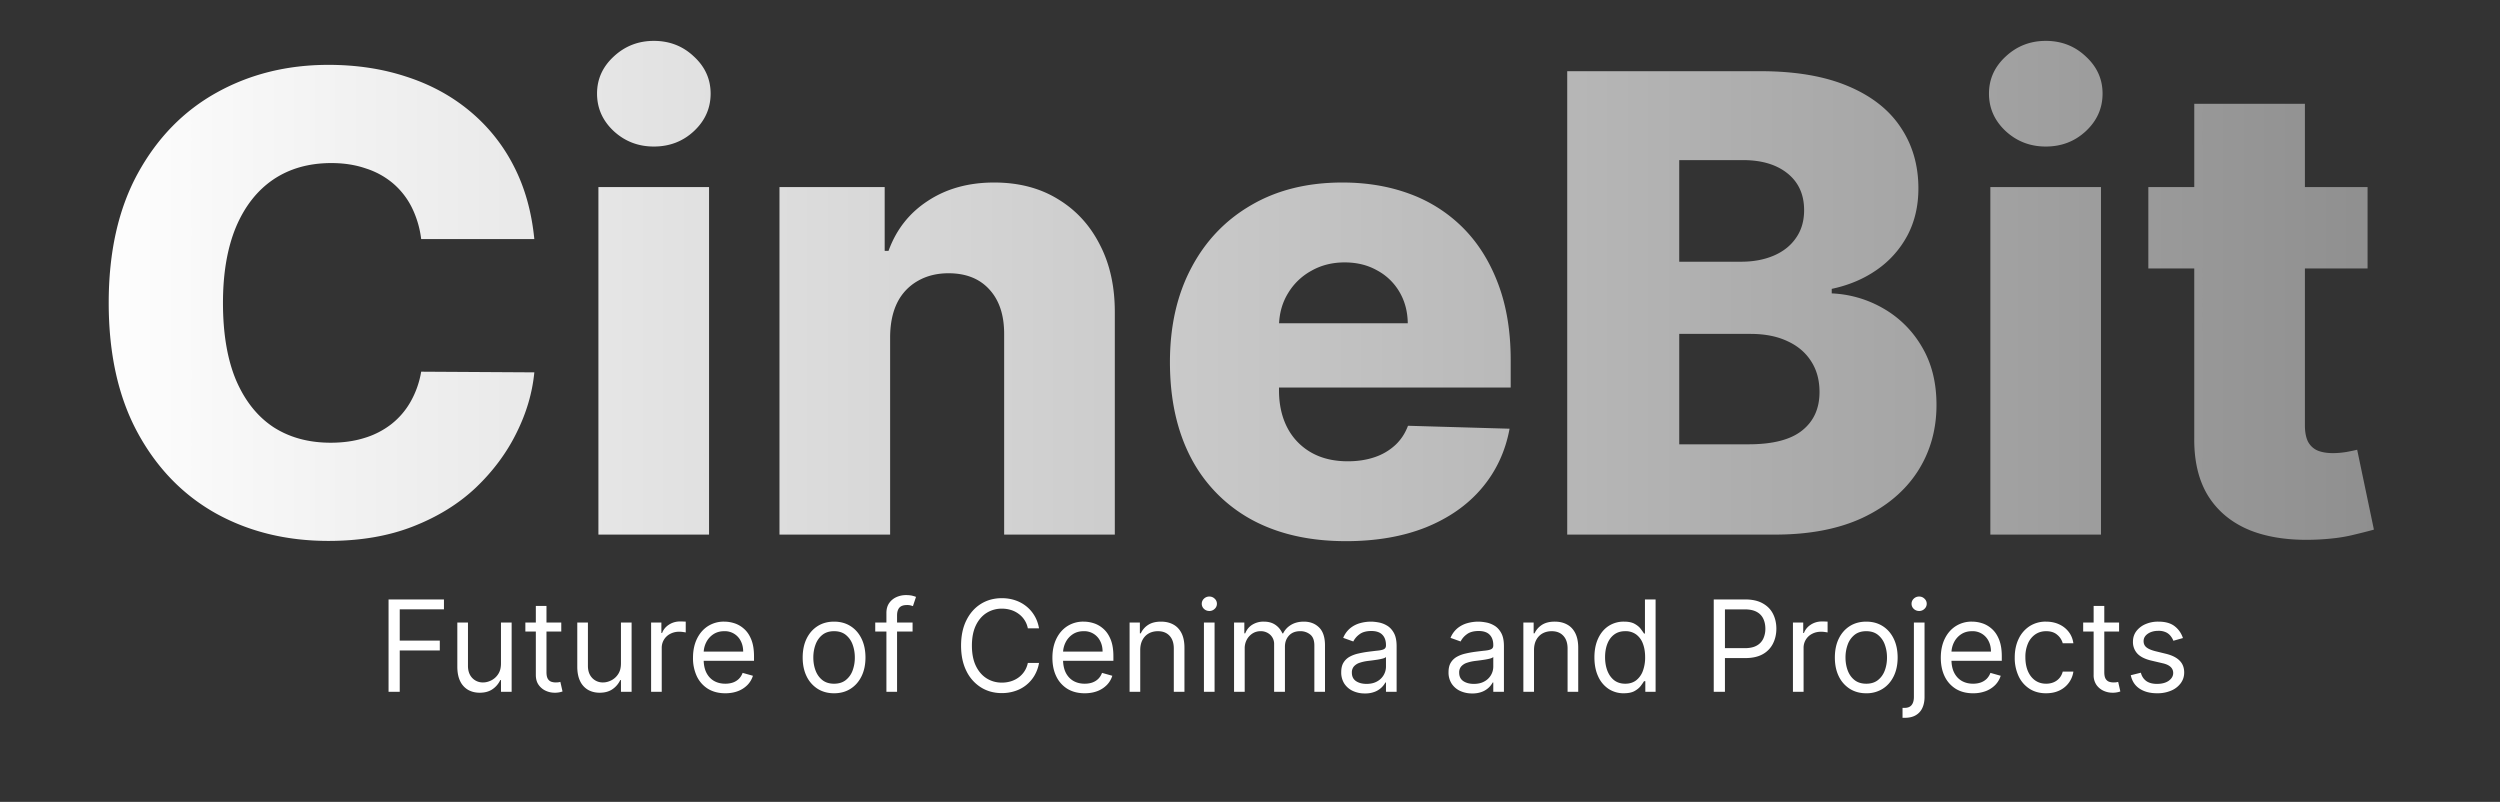 <svg xmlns="http://www.w3.org/2000/svg" width="159" height="51" fill="none"><rect width="100%" height="100%" fill="#333333" stroke="none"/><g clip-path="url(#a)"><path fill="#fff" d="M24.712 44v-5.876h3.523v.631h-2.812v1.986h2.548v.63h-2.548V44h-.711Zm7.15-1.802v-2.605h.678V44h-.677v-.746h-.046a1.447 1.447 0 0 1-.482.571c-.218.155-.494.232-.826.232-.276 0-.52-.06-.735-.18a1.264 1.264 0 0 1-.505-.551c-.122-.247-.183-.558-.183-.933v-2.8h.677v2.754c0 .322.09.578.27.77a.916.916 0 0 0 .694.286c.168 0 .34-.043.513-.129a1.12 1.12 0 0 0 .442-.396c.12-.178.18-.404.18-.68Zm3.835-2.605v.574h-2.284v-.574h2.284Zm-1.618-1.056h.677v4.2c0 .192.027.335.083.43a.43.43 0 0 0 .218.19c.09.03.185.046.284.046.075 0 .136-.004.184-.011l.114-.023.138.608a1.416 1.416 0 0 1-.505.08c-.191 0-.379-.04-.562-.123a1.117 1.117 0 0 1-.453-.376c-.12-.168-.178-.38-.178-.637v-4.384Zm5.414 3.661v-2.605h.677V44h-.677v-.746h-.046a1.447 1.447 0 0 1-.482.571c-.218.155-.494.232-.827.232-.275 0-.52-.06-.734-.18a1.264 1.264 0 0 1-.505-.551c-.122-.247-.184-.558-.184-.933v-2.8h.677v2.754c0 .322.09.578.27.77a.916.916 0 0 0 .694.286c.169 0 .34-.043.514-.129a1.12 1.12 0 0 0 .442-.396c.12-.178.18-.404.18-.68ZM41.41 44v-4.407h.654v.666h.046c.08-.218.226-.395.436-.531s.448-.204.712-.204a7.583 7.583 0 0 1 .355.012v.688a2.036 2.036 0 0 0-.157-.026 1.55 1.55 0 0 0-.256-.02 1.2 1.2 0 0 0-.574.135.99.99 0 0 0-.54.898V44h-.676Zm4.72.092c-.425 0-.791-.094-1.1-.281a1.887 1.887 0 0 1-.708-.792 2.708 2.708 0 0 1-.247-1.188c0-.452.083-.85.247-1.194.167-.346.398-.616.694-.809a1.865 1.865 0 0 1 1.045-.292c.23 0 .456.038.68.114.224.077.427.201.611.373.184.17.33.396.439.677.109.282.164.628.164 1.04v.286h-3.398v-.585h2.709c0-.249-.05-.47-.15-.666a1.125 1.125 0 0 0-1.055-.631c-.27 0-.503.067-.7.2a1.321 1.321 0 0 0-.45.517 1.51 1.51 0 0 0-.158.683v.39c0 .333.057.615.172.847.116.23.278.404.485.525.206.118.446.178.72.178.178 0 .338-.025.482-.075a1.04 1.04 0 0 0 .376-.23c.105-.103.186-.231.243-.384l.655.184a1.45 1.45 0 0 1-.348.585 1.692 1.692 0 0 1-.602.39c-.24.092-.508.138-.806.138Zm6.917 0c-.398 0-.747-.095-1.047-.284a1.93 1.93 0 0 1-.7-.795c-.166-.34-.25-.738-.25-1.194 0-.459.084-.86.25-1.202.168-.342.402-.608.7-.797.3-.19.65-.284 1.047-.284.398 0 .746.094 1.045.284.3.189.533.455.7.797.168.343.252.743.252 1.202 0 .456-.084.853-.252 1.194-.167.34-.4.605-.7.795-.299.19-.647.284-1.045.284Zm0-.608c.303 0 .551-.078.746-.233a1.37 1.37 0 0 0 .434-.611 2.34 2.34 0 0 0 .14-.82c0-.295-.047-.57-.14-.824a1.388 1.388 0 0 0-.434-.617c-.195-.157-.444-.235-.746-.235s-.55.078-.746.235c-.195.157-.34.363-.433.617-.094.254-.14.529-.14.823 0 .295.046.569.14.821.094.252.238.456.433.611.195.155.444.233.746.233Zm4.993-3.891v.574h-2.375v-.574h2.375ZM56.376 44v-5.015c0-.253.06-.463.178-.632.119-.168.273-.294.462-.378.19-.084.39-.127.6-.127.166 0 .302.014.407.04.105.028.184.052.235.075l-.195.586a3.288 3.288 0 0 0-.143-.043.87.87 0 0 0-.235-.026c-.224 0-.386.056-.485.169-.098.113-.147.278-.147.496V44h-.677Zm9.706-4.04h-.712a1.48 1.48 0 0 0-.6-.93 1.608 1.608 0 0 0-.49-.24 1.961 1.961 0 0 0-.562-.08 1.8 1.8 0 0 0-.967.269c-.287.18-.516.445-.686.795-.168.35-.252.78-.252 1.288 0 .509.084.938.252 1.288.17.35.399.615.686.795.289.18.61.27.967.27.195 0 .382-.027.562-.08.18-.054.343-.134.49-.239a1.511 1.511 0 0 0 .6-.932h.712a2.37 2.37 0 0 1-.293.806 2.204 2.204 0 0 1-1.236.981c-.26.086-.539.13-.835.13-.502 0-.947-.123-1.337-.368a2.52 2.52 0 0 1-.921-1.044c-.224-.452-.336-.987-.336-1.607s.112-1.155.336-1.607c.223-.451.53-.8.92-1.044.39-.245.837-.367 1.338-.367.296 0 .574.043.835.129.262.086.498.212.708.378.21.165.387.366.528.603.142.235.24.504.293.806Zm2.906 4.132c-.425 0-.791-.094-1.1-.281a1.887 1.887 0 0 1-.708-.792c-.165-.34-.247-.737-.247-1.188 0-.452.082-.85.247-1.194.166-.346.398-.616.694-.809a1.865 1.865 0 0 1 1.045-.292c.23 0 .456.038.68.114.224.077.427.201.61.373.184.17.33.396.44.677.109.282.163.628.163 1.04v.286h-3.397v-.585h2.709c0-.249-.05-.47-.15-.666a1.125 1.125 0 0 0-1.055-.631c-.27 0-.503.067-.7.2a1.321 1.321 0 0 0-.45.517 1.51 1.51 0 0 0-.159.683v.39c0 .333.058.615.172.847.117.23.279.404.485.525.207.118.447.178.72.178.178 0 .34-.025.483-.075.145-.052.27-.128.375-.23.106-.103.187-.231.244-.384l.654.184a1.45 1.45 0 0 1-.347.585 1.692 1.692 0 0 1-.602.39c-.24.092-.508.138-.806.138Zm3.531-2.743V44h-.677v-4.407h.654v.689h.058a1.26 1.26 0 0 1 .47-.54c.21-.137.483-.206.815-.206.299 0 .56.06.784.183.223.12.397.304.522.551.124.245.186.555.186.93V44h-.677v-2.754c0-.347-.09-.616-.27-.81-.18-.195-.426-.292-.74-.292-.216 0-.41.047-.58.14-.168.094-.3.23-.398.41-.098.18-.147.399-.147.655ZM76.57 44v-4.407h.677V44h-.677Zm.344-5.142a.481.481 0 0 1-.341-.134.433.433 0 0 1-.141-.325c0-.126.047-.234.14-.324a.481.481 0 0 1 .342-.135c.132 0 .245.045.338.135a.43.43 0 0 1 .144.324.429.429 0 0 1-.144.325.471.471 0 0 1-.338.135ZM78.486 44v-4.407h.654v.689h.057c.092-.236.24-.418.445-.548a1.33 1.33 0 0 1 .737-.198c.291 0 .533.066.726.198.195.13.348.312.457.548h.046c.112-.228.282-.409.507-.543.226-.136.497-.203.812-.203.394 0 .717.123.967.37.25.245.376.626.376 1.145V44h-.677v-2.95c0-.325-.089-.557-.267-.697a.988.988 0 0 0-.628-.21c-.31 0-.55.095-.72.282-.17.186-.256.42-.256.706V44h-.688v-3.018a.792.792 0 0 0-.244-.606.873.873 0 0 0-.629-.232.928.928 0 0 0-.493.14 1.063 1.063 0 0 0-.367.39 1.152 1.152 0 0 0-.138.572V44h-.677Zm8.319.103a1.79 1.79 0 0 1-.76-.157 1.305 1.305 0 0 1-.543-.462 1.303 1.303 0 0 1-.2-.735c0-.252.05-.457.149-.614.1-.159.232-.283.399-.373.166-.09.35-.157.55-.2a6.71 6.71 0 0 1 .612-.11c.267-.034.484-.06.65-.077.17-.02.292-.051.368-.095.079-.044.118-.12.118-.23v-.022c0-.283-.078-.503-.233-.66-.153-.157-.385-.236-.697-.236-.323 0-.577.071-.76.213a1.255 1.255 0 0 0-.388.453l-.642-.23a1.55 1.55 0 0 1 .459-.625 1.72 1.72 0 0 1 .631-.316 2.62 2.62 0 0 1 .677-.091c.142 0 .304.017.488.051.185.033.364.1.536.204.175.103.319.26.434.468.114.208.172.487.172.837V44h-.677v-.597h-.035a1.302 1.302 0 0 1-.657.586 1.647 1.647 0 0 1-.651.114Zm.103-.608c.268 0 .494-.053.677-.158a1.074 1.074 0 0 0 .563-.932v-.62c-.029.034-.092.066-.19.095-.095.026-.206.05-.332.071a14.819 14.819 0 0 1-.649.087c-.176.023-.34.06-.493.111a.85.85 0 0 0-.368.227.577.577 0 0 0-.137.407c0 .236.087.414.26.534.177.119.4.178.67.178Zm6.722.608a1.79 1.79 0 0 1-.76-.157 1.305 1.305 0 0 1-.543-.462 1.303 1.303 0 0 1-.2-.735c0-.252.05-.457.149-.614.1-.159.232-.283.399-.373.166-.09.35-.157.55-.2.203-.047.407-.083.612-.11.267-.034.484-.06.65-.077.17-.02.292-.051.368-.095.078-.044.118-.12.118-.23v-.022c0-.283-.078-.503-.233-.66-.153-.157-.385-.236-.697-.236-.323 0-.577.071-.76.213a1.255 1.255 0 0 0-.388.453l-.642-.23a1.55 1.55 0 0 1 .459-.625 1.72 1.72 0 0 1 .631-.316 2.62 2.62 0 0 1 .677-.091c.142 0 .304.017.488.051.186.033.364.1.537.204.174.103.318.26.433.468.115.208.172.487.172.837V44h-.677v-.597h-.035a1.302 1.302 0 0 1-.657.586 1.647 1.647 0 0 1-.651.114Zm.103-.608c.268 0 .494-.053.677-.158a1.074 1.074 0 0 0 .563-.932v-.62c-.029.034-.092.066-.19.095-.095.026-.206.05-.332.071a14.819 14.819 0 0 1-.649.087c-.176.023-.34.06-.493.111a.85.85 0 0 0-.368.227.577.577 0 0 0-.137.407c0 .236.087.414.26.534.177.119.4.178.67.178Zm3.83-2.146V44h-.677v-4.407h.654v.689h.057c.104-.224.26-.404.47-.54.211-.137.483-.206.816-.206.298 0 .56.06.783.183.224.12.398.304.522.551.124.245.187.555.187.93V44h-.677v-2.754c0-.347-.09-.616-.27-.81-.18-.195-.427-.292-.74-.292-.216 0-.41.047-.58.14a1.01 1.01 0 0 0-.399.41c-.097.18-.146.399-.146.655Zm5.713 2.743a1.73 1.73 0 0 1-.973-.279 1.873 1.873 0 0 1-.659-.791c-.159-.343-.239-.747-.239-1.214 0-.463.08-.865.239-1.205.158-.34.379-.604.662-.79a1.75 1.75 0 0 1 .982-.277c.286 0 .513.047.68.143.168.094.296.2.384.321.09.119.16.217.209.293h.058v-2.169h.677V44h-.654v-.677h-.081c-.049.08-.12.182-.212.304-.092.12-.223.229-.393.324-.17.094-.397.14-.68.14Zm.092-.608c.272 0 .501-.071.688-.213a1.33 1.33 0 0 0 .428-.594 2.44 2.44 0 0 0 .146-.88c0-.33-.048-.617-.143-.864a1.256 1.256 0 0 0-.425-.58 1.129 1.129 0 0 0-.694-.21c-.287 0-.526.075-.717.222-.19.145-.332.343-.428.594-.094.248-.14.528-.14.837 0 .314.047.6.143.855.098.255.241.458.43.609.192.149.429.224.712.224Zm5.626.516v-5.876h1.986c.461 0 .838.083 1.13.25.295.164.513.387.654.668.142.281.213.595.213.941s-.071.661-.213.944a1.572 1.572 0 0 1-.648.677c-.293.167-.668.25-1.125.25h-1.423v-.631h1.4c.316 0 .569-.055.761-.164a.976.976 0 0 0 .416-.442 1.47 1.47 0 0 0 .132-.634c0-.235-.044-.445-.132-.631a.942.942 0 0 0-.419-.436c-.193-.107-.45-.16-.769-.16h-1.251V44h-.712Zm5.037 0v-4.407h.654v.666h.046c.081-.218.226-.395.436-.531.211-.136.448-.204.712-.204a7.49 7.49 0 0 1 .356.012v.688a2.085 2.085 0 0 0-.158-.026 1.565 1.565 0 0 0-.256-.02c-.214 0-.405.045-.573.135a.987.987 0 0 0-.54.898V44h-.677Zm4.662.092c-.397 0-.746-.095-1.047-.284a1.93 1.93 0 0 1-.7-.795c-.166-.34-.249-.738-.249-1.194 0-.459.083-.86.249-1.202.168-.342.402-.608.7-.797.301-.19.65-.284 1.047-.284.398 0 .746.094 1.045.284.3.189.533.455.7.797.168.343.252.743.252 1.202 0 .456-.084.853-.252 1.194-.167.34-.4.605-.7.795a1.91 1.91 0 0 1-1.045.284Zm0-.608c.303 0 .551-.078.746-.233.196-.155.34-.358.434-.611.093-.252.14-.526.14-.82a2.38 2.38 0 0 0-.14-.824 1.385 1.385 0 0 0-.434-.617c-.195-.157-.443-.235-.746-.235-.302 0-.55.078-.746.235a1.39 1.39 0 0 0-.433.617 2.38 2.38 0 0 0-.14.823c0 .295.047.569.14.821.094.252.238.456.433.611.196.155.444.233.746.233Zm3.031-3.891h.677v4.728c0 .272-.047.507-.14.706a1.016 1.016 0 0 1-.419.462c-.186.11-.42.164-.703.164h-.138v-.632h.126c.207 0 .358-.06.454-.183.095-.12.143-.293.143-.517v-4.728Zm.333-.735a.483.483 0 0 1-.342-.134.435.435 0 0 1-.14-.325c0-.126.047-.234.14-.324a.483.483 0 0 1 .342-.135c.132 0 .245.045.338.135.096.09.144.198.144.324a.428.428 0 0 1-.144.325.47.47 0 0 1-.338.135Zm3.432 5.234c-.425 0-.791-.094-1.099-.281a1.892 1.892 0 0 1-.709-.792c-.164-.34-.246-.737-.246-1.188 0-.452.082-.85.246-1.194.167-.346.398-.616.695-.809a1.863 1.863 0 0 1 1.044-.292c.23 0 .456.038.68.114.224.077.428.201.611.373.184.17.33.396.439.677.109.282.164.628.164 1.04v.286h-3.397v-.585h2.708c0-.249-.049-.47-.149-.666a1.126 1.126 0 0 0-1.056-.631c-.27 0-.503.067-.7.2a1.32 1.32 0 0 0-.45.517 1.51 1.51 0 0 0-.158.683v.39c0 .333.057.615.172.847.117.23.278.404.485.525.206.118.447.178.72.178.178 0 .339-.025.482-.075.145-.052.271-.128.376-.23a1.05 1.05 0 0 0 .244-.384l.654.184a1.458 1.458 0 0 1-.347.585 1.699 1.699 0 0 1-.603.39 2.235 2.235 0 0 1-.806.138Zm4.645 0c-.413 0-.769-.098-1.067-.293a1.906 1.906 0 0 1-.689-.806 2.741 2.741 0 0 1-.241-1.174c0-.447.083-.842.247-1.184a1.95 1.95 0 0 1 .694-.807 1.868 1.868 0 0 1 1.045-.292c.31 0 .589.057.838.172a1.6 1.6 0 0 1 .611.482c.158.206.257.447.295.723h-.677a1.051 1.051 0 0 0-.344-.534c-.176-.157-.413-.235-.712-.235-.264 0-.495.069-.694.206a1.347 1.347 0 0 0-.462.577 2.137 2.137 0 0 0-.164.87c0 .34.054.636.161.889.109.252.262.449.459.588.199.14.432.21.7.21.176 0 .336-.031.479-.092a.991.991 0 0 0 .365-.264c.099-.115.17-.253.212-.413h.677a1.567 1.567 0 0 1-.878 1.196c-.245.12-.53.18-.855.18Zm4.64-4.499v.574h-2.284v-.574h2.284Zm-1.619-1.056h.678v4.2c0 .192.027.335.083.43a.43.43 0 0 0 .218.19.89.89 0 0 0 .284.046c.074 0 .136-.004.183-.011l.115-.023.138.608a1.426 1.426 0 0 1-.505.08 1.36 1.36 0 0 1-.562-.123 1.12 1.12 0 0 1-.454-.376 1.084 1.084 0 0 1-.178-.637v-4.384Zm5.68 2.043-.608.172a1.142 1.142 0 0 0-.17-.295.816.816 0 0 0-.298-.241 1.084 1.084 0 0 0-.485-.095c-.27 0-.494.062-.674.186-.178.123-.267.279-.267.468 0 .168.061.301.184.399.122.097.313.179.573.244l.655.16c.394.096.687.242.88.44.194.194.29.446.29.754 0 .253-.072.478-.218.677a1.443 1.443 0 0 1-.602.47 2.206 2.206 0 0 1-.901.173c-.45 0-.822-.098-1.116-.293-.295-.195-.481-.48-.56-.855l.643-.16a.893.893 0 0 0 .347.533c.172.119.397.178.674.178.316 0 .566-.067.752-.2.187-.137.281-.3.281-.489a.512.512 0 0 0-.16-.384c-.108-.105-.272-.184-.494-.235l-.734-.172c-.404-.096-.701-.244-.89-.445a1.079 1.079 0 0 1-.281-.76c0-.25.07-.47.209-.66a1.43 1.43 0 0 1 .577-.45 2.01 2.01 0 0 1 .832-.164c.436 0 .779.095 1.027.286.251.192.429.444.534.758Z"/><path fill="url(#b)" d="M33.983 15.206h-7.196a6.234 6.234 0 0 0-.59-2 4.864 4.864 0 0 0-1.18-1.526 5.036 5.036 0 0 0-1.741-.964c-.662-.23-1.396-.345-2.202-.345-1.43 0-2.662.35-3.698 1.05-1.027.7-1.818 1.713-2.375 3.037-.546 1.324-.82 2.926-.82 4.806 0 1.957.278 3.598.835 4.922.566 1.314 1.357 2.307 2.374 2.979 1.027.662 2.24.992 3.641.992.787 0 1.502-.1 2.144-.302a5.256 5.256 0 0 0 1.713-.878 4.85 4.85 0 0 0 1.223-1.424 5.814 5.814 0 0 0 .676-1.914l7.196.043c-.125 1.305-.504 2.59-1.137 3.857-.624 1.266-1.482 2.422-2.576 3.468-1.094 1.036-2.427 1.86-4 2.475-1.564.614-3.359.92-5.383.92-2.667 0-5.056-.584-7.166-1.755-2.101-1.18-3.761-2.897-4.98-5.151-1.218-2.255-1.827-4.999-1.827-8.232 0-3.243.619-5.991 1.856-8.246 1.238-2.254 2.912-3.967 5.023-5.137 2.11-1.17 4.475-1.756 7.094-1.756 1.785 0 3.435.25 4.95.749 1.516.489 2.85 1.208 4.001 2.158a11.04 11.04 0 0 1 2.806 3.468c.72 1.372 1.166 2.94 1.339 4.706ZM38.059 34V11.896h7.037V34h-7.037Zm3.525-24.68c-.988 0-1.837-.326-2.547-.978-.71-.662-1.065-1.459-1.065-2.39 0-.92.355-1.707 1.065-2.36.71-.661 1.56-.992 2.547-.992.998 0 1.847.33 2.547.993.71.652 1.065 1.439 1.065 2.36 0 .93-.355 1.727-1.064 2.389-.7.652-1.55.978-2.548.978Zm15.028 12.074V34h-7.037V11.896h6.691v4.058h.245c.49-1.353 1.324-2.413 2.504-3.18 1.18-.777 2.585-1.166 4.216-1.166 1.554 0 2.902.35 4.044 1.05 1.151.692 2.044 1.66 2.677 2.908.642 1.237.96 2.686.95 4.346V34h-7.038V21.293c.01-1.228-.302-2.187-.935-2.878-.623-.69-1.492-1.036-2.605-1.036-.738 0-1.39.163-1.957.49a3.244 3.244 0 0 0-1.295 1.366c-.297.595-.45 1.315-.46 2.159ZM85.59 34.417c-2.312 0-4.308-.455-5.987-1.367a9.456 9.456 0 0 1-3.856-3.928c-.893-1.708-1.339-3.737-1.339-6.088 0-2.283.451-4.278 1.353-5.986.902-1.717 2.173-3.05 3.813-4 1.64-.96 3.574-1.44 5.8-1.44 1.573 0 3.012.245 4.317.734a9.279 9.279 0 0 1 3.382 2.173c.95.96 1.688 2.144 2.216 3.555.527 1.4.791 3.007.791 4.82v1.756H76.87V20.56h12.664c-.01-.748-.187-1.415-.533-2a3.617 3.617 0 0 0-1.424-1.367c-.595-.336-1.281-.504-2.058-.504-.787 0-1.492.178-2.116.533a3.915 3.915 0 0 0-1.482 1.424c-.365.595-.556 1.271-.576 2.03v4.158c0 .902.178 1.694.533 2.375a3.839 3.839 0 0 0 1.51 1.568c.653.374 1.43.561 2.332.561.624 0 1.19-.086 1.698-.259a3.627 3.627 0 0 0 1.31-.762c.364-.336.638-.749.82-1.238l6.461.187c-.268 1.449-.858 2.71-1.77 3.785-.901 1.065-2.086 1.895-3.554 2.49-1.468.585-3.166.877-5.094.877ZM99.675 34V4.528h12.29c2.206 0 4.053.312 5.54.936 1.497.623 2.619 1.496 3.368 2.619.758 1.122 1.137 2.422 1.137 3.9 0 1.122-.236 2.124-.706 3.007a6.204 6.204 0 0 1-1.942 2.173c-.825.576-1.78.979-2.864 1.209v.288a7.147 7.147 0 0 1 3.295.964 6.65 6.65 0 0 1 2.447 2.446c.614 1.036.921 2.264.921 3.684 0 1.583-.403 2.998-1.209 4.245-.806 1.238-1.972 2.217-3.497 2.936-1.525.71-3.377 1.065-5.555 1.065H99.675Zm7.124-5.742h4.403c1.545 0 2.682-.292 3.411-.878.739-.585 1.108-1.4 1.108-2.446 0-.758-.178-1.41-.533-1.957-.355-.557-.858-.983-1.511-1.28-.652-.308-1.434-.461-2.345-.461h-4.533v7.022Zm0-11.613h3.943c.777 0 1.468-.13 2.072-.389.604-.259 1.074-.633 1.41-1.122.346-.49.518-1.08.518-1.77 0-.988-.35-1.765-1.05-2.331-.701-.566-1.646-.85-2.835-.85h-4.058v6.462ZM126.586 34V11.896h7.037V34h-7.037Zm3.525-24.68c-.988 0-1.837-.326-2.547-.978-.71-.662-1.065-1.459-1.065-2.39 0-.92.355-1.707 1.065-2.36.71-.661 1.559-.992 2.547-.992.998 0 1.847.33 2.548.993.709.652 1.064 1.439 1.064 2.36 0 .93-.355 1.727-1.064 2.389-.701.652-1.55.978-2.548.978Zm20.467 2.576v5.18h-13.944v-5.18h13.944ZM139.555 6.6h7.037v20.45c0 .431.067.781.202 1.05.144.259.35.446.618.561.269.106.59.158.965.158.268 0 .551-.024.849-.072.307-.057.537-.105.69-.143l1.065 5.08c-.335.095-.81.215-1.424.36-.605.143-1.329.234-2.173.273-1.65.076-3.066-.115-4.246-.576-1.17-.47-2.067-1.2-2.691-2.187-.614-.988-.911-2.23-.892-3.727V6.6Z"/></g><defs><linearGradient id="b" x1="5" x2="159" y1="15.496" y2="15.496" gradientUnits="userSpaceOnUse"><stop stop-color="#fff"/><stop offset="1" stop-color="#898989"/></linearGradient><clipPath id="a"><path fill="#fff" d="M0 0h159v51H0z"/></clipPath></defs></svg>